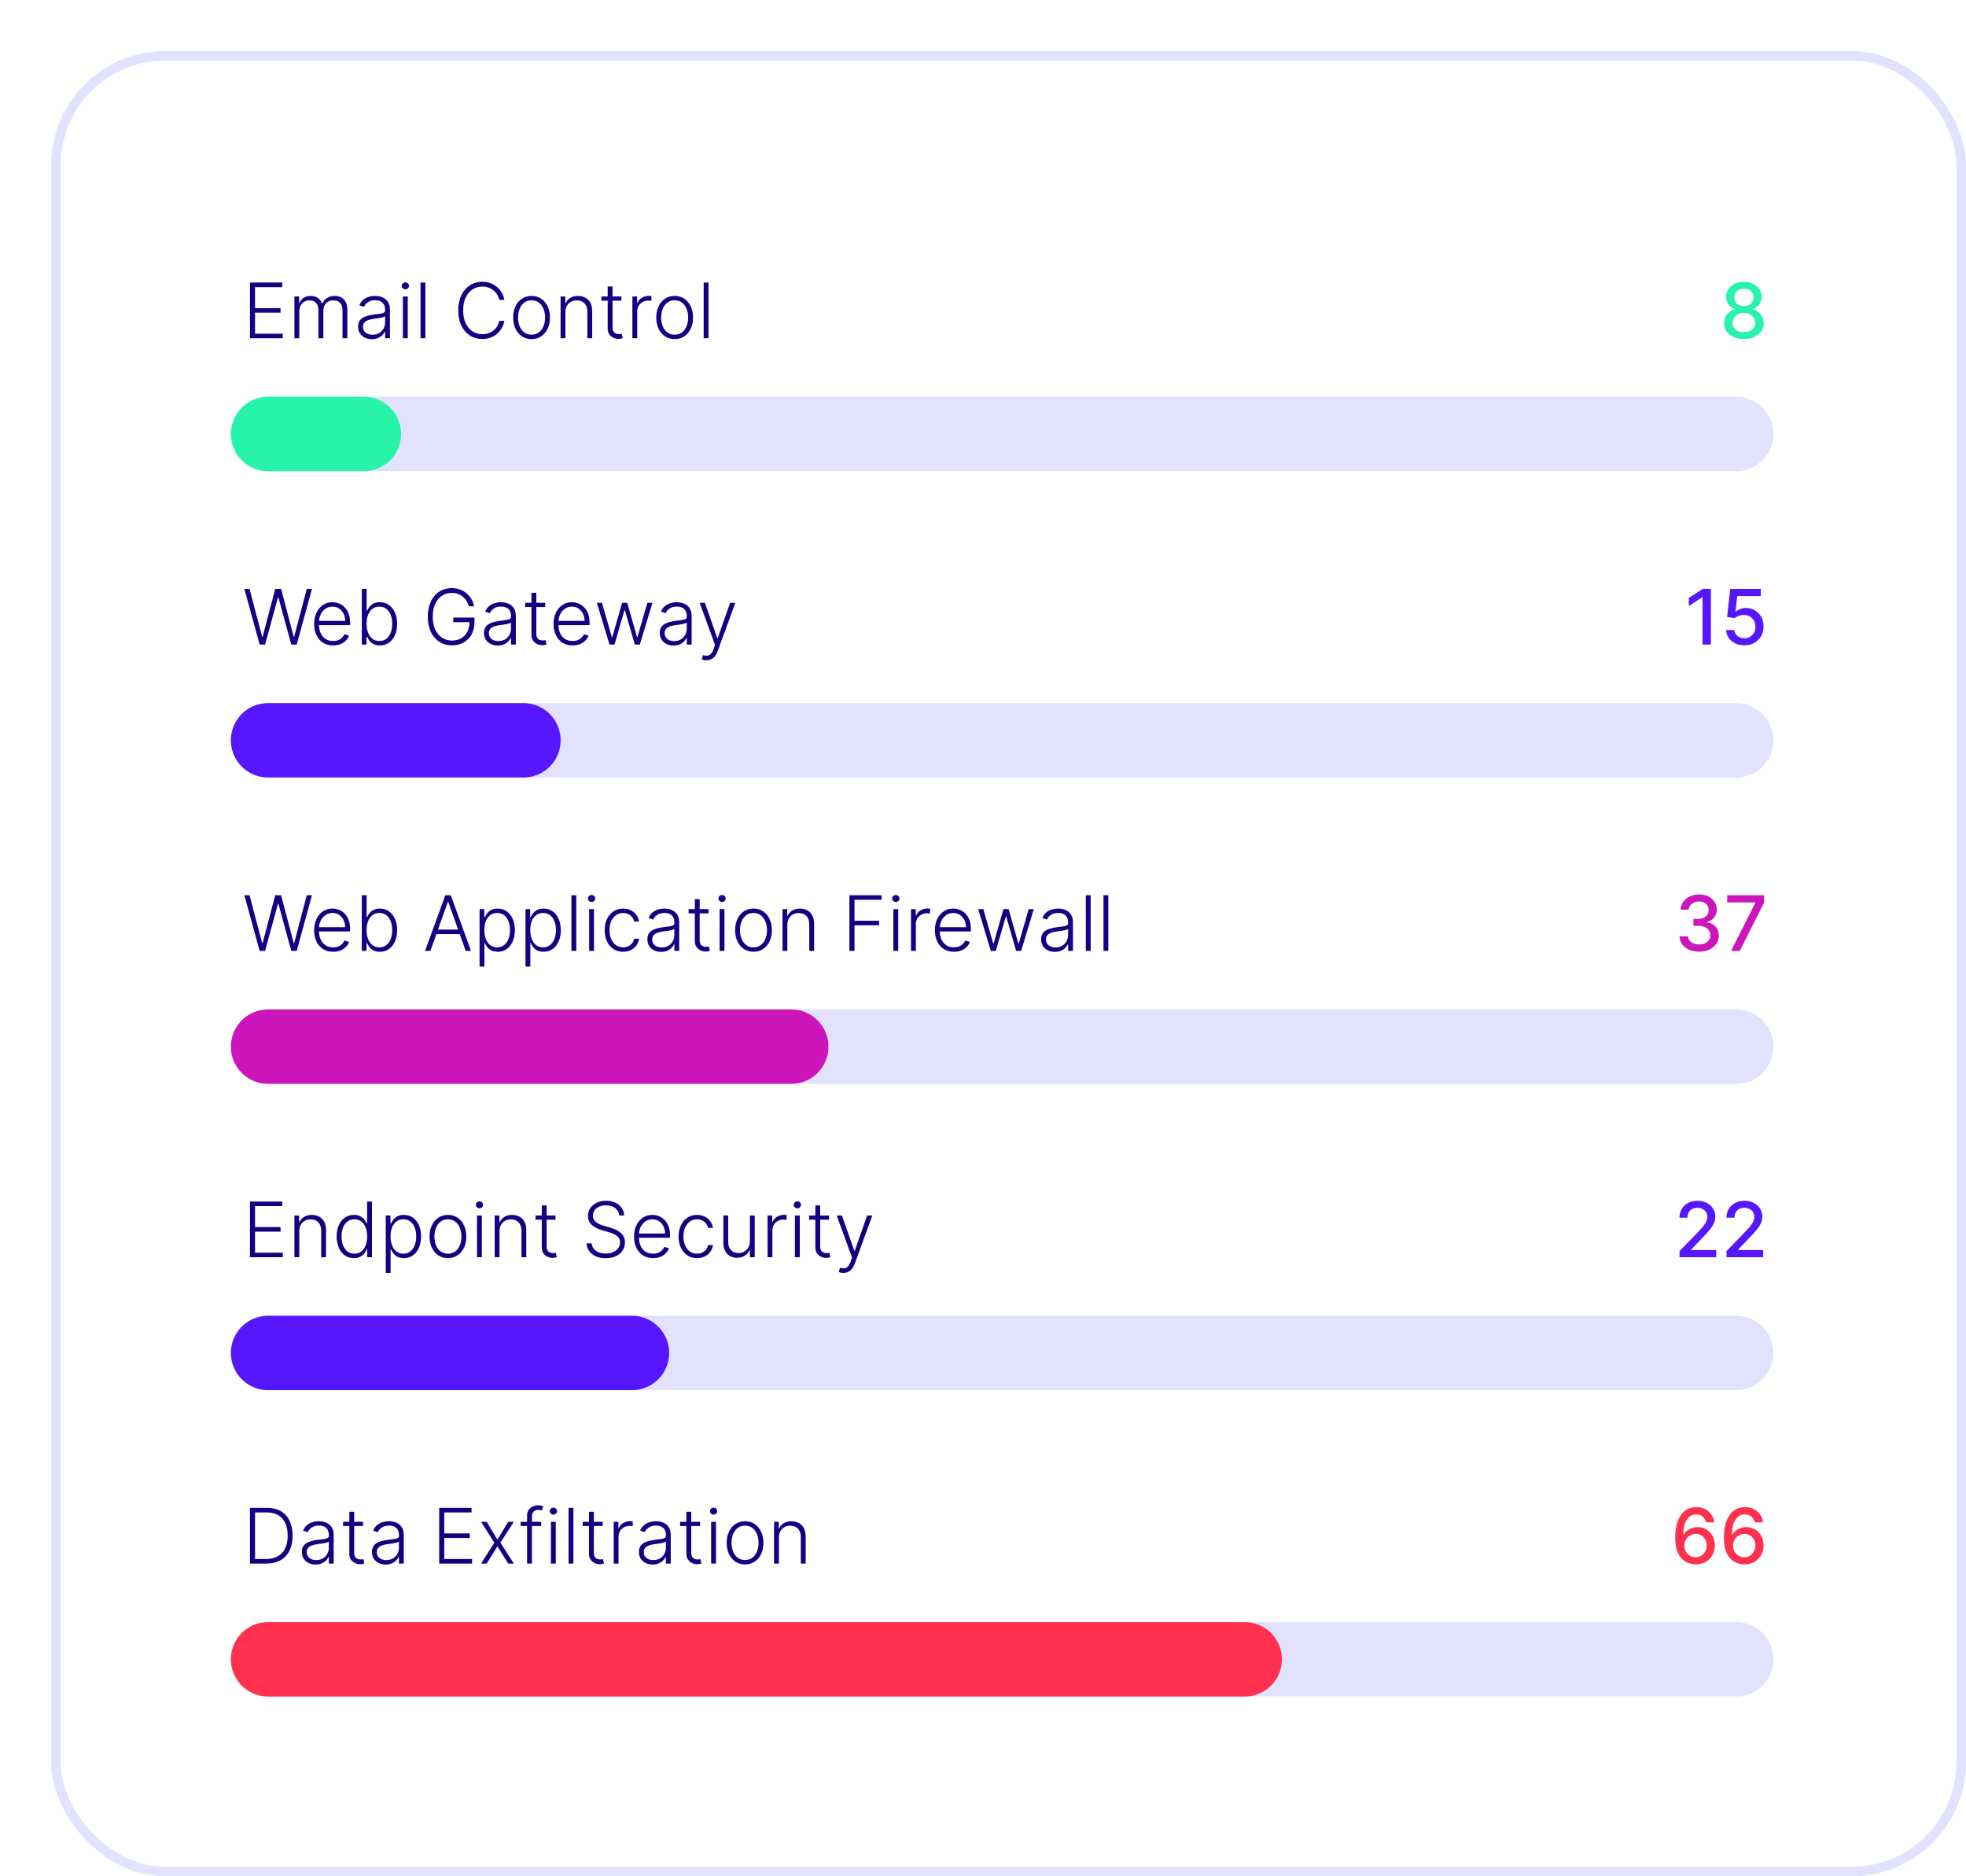 <svg width="308" height="294" viewBox="0 0 308 294" fill="none" xmlns="http://www.w3.org/2000/svg">
<g filter="url(#filter0_d_991_7725)">
<rect width="300" height="286" rx="17.882" fill="white"/>
<rect x="0.75" y="0.75" width="298.5" height="284.5" rx="17.132" stroke="#E2E2FF" stroke-width="1.5"/>
<path d="M265.207 45.119C264.596 45.119 264.056 45.014 263.587 44.804C263.121 44.594 262.756 44.304 262.492 43.935C262.228 43.565 262.097 43.145 262.1 42.673C262.097 42.304 262.173 41.965 262.326 41.655C262.482 41.342 262.694 41.082 262.961 40.875C263.228 40.665 263.526 40.531 263.856 40.474V40.423C263.421 40.318 263.073 40.085 262.812 39.724C262.55 39.364 262.421 38.949 262.424 38.48C262.421 38.034 262.539 37.636 262.778 37.287C263.019 36.935 263.35 36.658 263.771 36.456C264.191 36.254 264.67 36.153 265.207 36.153C265.738 36.153 266.212 36.256 266.63 36.46C267.05 36.662 267.381 36.939 267.623 37.291C267.864 37.641 267.986 38.037 267.989 38.48C267.986 38.949 267.853 39.364 267.589 39.724C267.325 40.085 266.981 40.318 266.557 40.423V40.474C266.884 40.531 267.178 40.665 267.44 40.875C267.704 41.082 267.914 41.342 268.07 41.655C268.229 41.965 268.31 42.304 268.313 42.673C268.31 43.145 268.177 43.565 267.913 43.935C267.648 44.304 267.282 44.594 266.813 44.804C266.347 45.014 265.812 45.119 265.207 45.119ZM265.207 44.041C265.567 44.041 265.88 43.981 266.144 43.862C266.408 43.74 266.613 43.571 266.758 43.355C266.903 43.136 266.977 42.881 266.979 42.588C266.977 42.284 266.897 42.016 266.741 41.783C266.587 41.55 266.378 41.367 266.114 41.233C265.85 41.099 265.548 41.033 265.207 41.033C264.863 41.033 264.557 41.099 264.29 41.233C264.023 41.367 263.813 41.55 263.66 41.783C263.506 42.016 263.431 42.284 263.434 42.588C263.431 42.881 263.501 43.136 263.643 43.355C263.788 43.571 263.994 43.74 264.261 43.862C264.528 43.981 264.843 44.041 265.207 44.041ZM265.207 39.98C265.496 39.98 265.753 39.922 265.978 39.805C266.202 39.689 266.378 39.527 266.506 39.32C266.637 39.112 266.704 38.869 266.707 38.591C266.704 38.318 266.638 38.08 266.511 37.875C266.386 37.67 266.211 37.513 265.986 37.402C265.762 37.288 265.502 37.231 265.207 37.231C264.905 37.231 264.641 37.288 264.414 37.402C264.19 37.513 264.015 37.67 263.89 37.875C263.765 38.08 263.704 38.318 263.707 38.591C263.704 38.869 263.766 39.112 263.894 39.32C264.022 39.527 264.198 39.689 264.423 39.805C264.65 39.922 264.911 39.98 265.207 39.98Z" fill="#27F4AA"/>
<path d="M31.159 45V36.273H36.222V36.989H31.956V40.274H35.953V40.99H31.956V44.284H36.307V45H31.159ZM38.126 45V38.455H38.864V39.46H38.932C39.062 39.122 39.28 38.856 39.584 38.663C39.891 38.467 40.258 38.369 40.688 38.369C41.139 38.369 41.51 38.476 41.8 38.689C42.092 38.899 42.311 39.189 42.456 39.558H42.511C42.659 39.195 42.899 38.906 43.231 38.693C43.567 38.477 43.973 38.369 44.45 38.369C45.058 38.369 45.538 38.561 45.891 38.945C46.243 39.325 46.419 39.882 46.419 40.615V45H45.66V40.615C45.66 40.098 45.528 39.71 45.264 39.452C45 39.193 44.652 39.064 44.22 39.064C43.72 39.064 43.335 39.217 43.065 39.524C42.795 39.831 42.66 40.22 42.66 40.692V45H41.885V40.547C41.885 40.104 41.761 39.746 41.514 39.473C41.267 39.2 40.919 39.064 40.47 39.064C40.169 39.064 39.898 39.138 39.656 39.285C39.418 39.433 39.229 39.639 39.09 39.903C38.953 40.165 38.885 40.466 38.885 40.807V45H38.126ZM50.255 45.149C49.86 45.149 49.5 45.072 49.173 44.919C48.846 44.763 48.586 44.538 48.393 44.246C48.2 43.95 48.103 43.592 48.103 43.172C48.103 42.848 48.164 42.575 48.287 42.354C48.409 42.132 48.582 41.95 48.806 41.808C49.031 41.666 49.297 41.554 49.603 41.472C49.91 41.389 50.248 41.325 50.617 41.28C50.984 41.234 51.294 41.195 51.547 41.16C51.802 41.126 51.997 41.072 52.13 40.999C52.264 40.925 52.331 40.805 52.331 40.641V40.487C52.331 40.041 52.197 39.69 51.93 39.435C51.666 39.176 51.285 39.047 50.788 39.047C50.316 39.047 49.931 39.151 49.633 39.358C49.338 39.565 49.13 39.81 49.011 40.091L48.291 39.831C48.439 39.473 48.643 39.188 48.904 38.974C49.166 38.758 49.459 38.604 49.782 38.51C50.106 38.413 50.434 38.365 50.767 38.365C51.017 38.365 51.277 38.398 51.547 38.463C51.819 38.528 52.072 38.642 52.305 38.804C52.538 38.963 52.727 39.186 52.872 39.473C53.017 39.757 53.089 40.118 53.089 40.555V45H52.331V43.965H52.284C52.193 44.158 52.058 44.345 51.879 44.527C51.7 44.709 51.475 44.858 51.206 44.974C50.936 45.091 50.619 45.149 50.255 45.149ZM50.358 44.455C50.761 44.455 51.11 44.365 51.406 44.186C51.701 44.007 51.929 43.77 52.088 43.474C52.25 43.176 52.331 42.848 52.331 42.49V41.544C52.274 41.598 52.179 41.646 52.045 41.689C51.914 41.731 51.762 41.77 51.589 41.804C51.419 41.835 51.248 41.862 51.078 41.885C50.907 41.908 50.754 41.928 50.617 41.945C50.248 41.99 49.933 42.061 49.672 42.158C49.41 42.254 49.21 42.388 49.071 42.558C48.931 42.726 48.862 42.942 48.862 43.206C48.862 43.604 49.004 43.912 49.288 44.131C49.572 44.347 49.929 44.455 50.358 44.455ZM55.115 45V38.455H55.878V45H55.115ZM55.503 37.33C55.347 37.33 55.213 37.277 55.103 37.172C54.992 37.064 54.936 36.935 54.936 36.784C54.936 36.633 54.992 36.506 55.103 36.401C55.213 36.293 55.347 36.239 55.503 36.239C55.659 36.239 55.793 36.293 55.904 36.401C56.015 36.506 56.07 36.633 56.07 36.784C56.07 36.935 56.015 37.064 55.904 37.172C55.793 37.277 55.659 37.33 55.503 37.33ZM58.643 36.273V45H57.884V36.273H58.643ZM71.018 39H70.217C70.157 38.702 70.049 38.426 69.893 38.173C69.739 37.918 69.546 37.695 69.313 37.504C69.08 37.314 68.816 37.166 68.521 37.061C68.225 36.956 67.906 36.903 67.562 36.903C67.011 36.903 66.508 37.047 66.053 37.334C65.602 37.621 65.239 38.043 64.967 38.599C64.697 39.153 64.562 39.832 64.562 40.636C64.562 41.446 64.697 42.128 64.967 42.682C65.239 43.236 65.602 43.656 66.053 43.943C66.508 44.227 67.011 44.369 67.562 44.369C67.906 44.369 68.225 44.317 68.521 44.212C68.816 44.106 69.08 43.96 69.313 43.773C69.546 43.582 69.739 43.359 69.893 43.104C70.049 42.848 70.157 42.571 70.217 42.273H71.018C70.947 42.673 70.813 43.047 70.617 43.394C70.424 43.737 70.177 44.038 69.876 44.297C69.577 44.555 69.234 44.757 68.844 44.902C68.455 45.047 68.028 45.119 67.562 45.119C66.829 45.119 66.178 44.936 65.61 44.57C65.042 44.2 64.596 43.68 64.272 43.01C63.951 42.34 63.791 41.548 63.791 40.636C63.791 39.724 63.951 38.933 64.272 38.263C64.596 37.592 65.042 37.074 65.61 36.707C66.178 36.338 66.829 36.153 67.562 36.153C68.028 36.153 68.455 36.226 68.844 36.371C69.234 36.513 69.577 36.715 69.876 36.976C70.177 37.234 70.424 37.535 70.617 37.879C70.813 38.223 70.947 38.597 71.018 39ZM75.276 45.136C74.711 45.136 74.211 44.993 73.776 44.706C73.344 44.419 73.006 44.023 72.762 43.517C72.517 43.008 72.395 42.422 72.395 41.757C72.395 41.087 72.517 40.497 72.762 39.989C73.006 39.477 73.344 39.08 73.776 38.795C74.211 38.508 74.711 38.365 75.276 38.365C75.841 38.365 76.34 38.508 76.772 38.795C77.204 39.082 77.541 39.48 77.786 39.989C78.033 40.497 78.157 41.087 78.157 41.757C78.157 42.422 78.034 43.008 77.79 43.517C77.546 44.023 77.206 44.419 76.772 44.706C76.34 44.993 75.841 45.136 75.276 45.136ZM75.276 44.442C75.731 44.442 76.115 44.32 76.431 44.075C76.746 43.831 76.985 43.506 77.147 43.099C77.311 42.693 77.394 42.246 77.394 41.757C77.394 41.269 77.311 40.82 77.147 40.41C76.985 40.001 76.746 39.673 76.431 39.426C76.115 39.179 75.731 39.055 75.276 39.055C74.824 39.055 74.439 39.179 74.121 39.426C73.806 39.673 73.566 40.001 73.401 40.41C73.239 40.82 73.158 41.269 73.158 41.757C73.158 42.246 73.239 42.693 73.401 43.099C73.566 43.506 73.806 43.831 74.121 44.075C74.436 44.32 74.821 44.442 75.276 44.442ZM80.58 40.909V45H79.822V38.455H80.559V39.481H80.627C80.781 39.146 81.019 38.878 81.343 38.676C81.67 38.472 82.073 38.369 82.553 38.369C82.994 38.369 83.38 38.462 83.712 38.646C84.048 38.828 84.308 39.097 84.492 39.452C84.68 39.807 84.773 40.243 84.773 40.76V45H84.015V40.807C84.015 40.27 83.864 39.845 83.563 39.533C83.265 39.22 82.864 39.064 82.362 39.064C82.018 39.064 81.712 39.138 81.445 39.285C81.178 39.433 80.967 39.646 80.81 39.925C80.657 40.2 80.58 40.528 80.58 40.909ZM89.349 38.455V39.115H86.225V38.455H89.349ZM87.201 36.886H87.964V43.291C87.964 43.564 88.011 43.778 88.105 43.935C88.198 44.088 88.321 44.197 88.471 44.263C88.622 44.325 88.782 44.356 88.953 44.356C89.052 44.356 89.137 44.351 89.209 44.34C89.279 44.325 89.342 44.311 89.396 44.297L89.558 44.983C89.484 45.011 89.393 45.037 89.285 45.06C89.177 45.085 89.044 45.098 88.885 45.098C88.606 45.098 88.338 45.037 88.079 44.915C87.823 44.793 87.613 44.611 87.448 44.369C87.284 44.128 87.201 43.828 87.201 43.47V36.886ZM91.072 45V38.455H91.809V39.46H91.864C91.995 39.131 92.222 38.865 92.546 38.663C92.873 38.459 93.242 38.356 93.654 38.356C93.717 38.356 93.786 38.358 93.863 38.361C93.94 38.364 94.004 38.367 94.055 38.369V39.141C94.021 39.135 93.961 39.126 93.876 39.115C93.79 39.104 93.698 39.098 93.599 39.098C93.258 39.098 92.954 39.17 92.687 39.315C92.423 39.457 92.214 39.655 92.06 39.908C91.907 40.16 91.83 40.449 91.83 40.773V45H91.072ZM97.694 45.136C97.129 45.136 96.629 44.993 96.194 44.706C95.762 44.419 95.424 44.023 95.18 43.517C94.935 43.008 94.813 42.422 94.813 41.757C94.813 41.087 94.935 40.497 95.18 39.989C95.424 39.477 95.762 39.08 96.194 38.795C96.629 38.508 97.129 38.365 97.694 38.365C98.259 38.365 98.758 38.508 99.19 38.795C99.621 39.082 99.96 39.48 100.204 39.989C100.451 40.497 100.575 41.087 100.575 41.757C100.575 42.422 100.452 43.008 100.208 43.517C99.964 44.023 99.624 44.419 99.19 44.706C98.758 44.993 98.259 45.136 97.694 45.136ZM97.694 44.442C98.148 44.442 98.533 44.32 98.849 44.075C99.164 43.831 99.403 43.506 99.565 43.099C99.729 42.693 99.812 42.246 99.812 41.757C99.812 41.269 99.729 40.82 99.565 40.41C99.403 40.001 99.164 39.673 98.849 39.426C98.533 39.179 98.148 39.055 97.694 39.055C97.242 39.055 96.857 39.179 96.539 39.426C96.224 39.673 95.984 40.001 95.819 40.41C95.657 40.82 95.576 41.269 95.576 41.757C95.576 42.246 95.657 42.693 95.819 43.099C95.984 43.506 96.224 43.831 96.539 44.075C96.854 44.32 97.239 44.442 97.694 44.442ZM102.998 36.273V45H102.24V36.273H102.998Z" fill="#160082"/>
<path d="M34 60H264" stroke="#E2E2FF" stroke-width="11.66" stroke-linecap="round"/>
<path d="M34 60H49" stroke="#27F4AA" stroke-width="11.66" stroke-linecap="round"/>
<path d="M260.038 84.273V93H258.717V85.594H258.665L256.577 86.957V85.696L258.755 84.273H260.038ZM265.279 93.119C264.745 93.119 264.265 93.017 263.839 92.812C263.415 92.605 263.077 92.321 262.825 91.96C262.572 91.599 262.437 91.188 262.42 90.724H263.698C263.729 91.099 263.896 91.408 264.197 91.649C264.498 91.891 264.859 92.011 265.279 92.011C265.614 92.011 265.911 91.935 266.17 91.781C266.431 91.625 266.636 91.41 266.783 91.138C266.934 90.865 267.009 90.554 267.009 90.204C267.009 89.849 266.932 89.533 266.779 89.254C266.626 88.976 266.414 88.757 266.144 88.598C265.877 88.439 265.57 88.358 265.224 88.355C264.959 88.355 264.694 88.401 264.427 88.492C264.16 88.582 263.944 88.702 263.779 88.849L262.573 88.671L263.063 84.273H267.861V85.402H264.158L263.881 87.844H263.932C264.103 87.679 264.329 87.541 264.61 87.43C264.894 87.32 265.198 87.264 265.522 87.264C266.053 87.264 266.526 87.391 266.941 87.644C267.359 87.896 267.687 88.242 267.925 88.679C268.167 89.114 268.286 89.614 268.283 90.179C268.286 90.744 268.158 91.249 267.9 91.692C267.644 92.135 267.289 92.484 266.834 92.74C266.383 92.993 265.864 93.119 265.279 93.119Z" fill="#5617FE"/>
<path d="M32.676 93L30.285 84.273H31.095L33.072 91.777H33.141L35.118 84.273H36.038L38.016 91.777H38.084L40.061 84.273H40.875L38.484 93H37.632L35.608 85.598H35.553L33.528 93H32.676ZM44.195 93.136C43.584 93.136 43.055 92.994 42.609 92.71C42.163 92.423 41.818 92.027 41.574 91.521C41.332 91.013 41.212 90.428 41.212 89.766C41.212 89.106 41.332 88.521 41.574 88.01C41.818 87.496 42.155 87.094 42.584 86.804C43.016 86.511 43.514 86.365 44.08 86.365C44.435 86.365 44.777 86.43 45.106 86.561C45.436 86.689 45.731 86.886 45.993 87.153C46.257 87.418 46.466 87.751 46.619 88.155C46.773 88.555 46.849 89.03 46.849 89.578V89.953H41.736V89.284H46.074C46.074 88.864 45.989 88.486 45.818 88.151C45.651 87.812 45.416 87.546 45.115 87.349C44.817 87.153 44.472 87.055 44.08 87.055C43.665 87.055 43.3 87.166 42.984 87.388C42.669 87.609 42.422 87.902 42.243 88.266C42.067 88.629 41.977 89.027 41.974 89.459V89.859C41.974 90.379 42.064 90.834 42.243 91.223C42.425 91.609 42.682 91.909 43.014 92.122C43.347 92.335 43.74 92.442 44.195 92.442C44.504 92.442 44.776 92.394 45.008 92.297C45.244 92.2 45.442 92.071 45.601 91.909C45.763 91.744 45.885 91.564 45.967 91.368L46.688 91.602C46.588 91.878 46.425 92.132 46.197 92.365C45.973 92.598 45.692 92.785 45.354 92.928C45.019 93.067 44.632 93.136 44.195 93.136ZM48.679 93V84.273H49.441V87.703H49.51C49.595 87.507 49.717 87.305 49.876 87.098C50.038 86.891 50.25 86.717 50.511 86.578C50.775 86.436 51.108 86.365 51.508 86.365C52.045 86.365 52.517 86.507 52.923 86.791C53.329 87.072 53.646 87.467 53.873 87.976C54.1 88.481 54.214 89.071 54.214 89.744C54.214 90.421 54.1 91.013 53.873 91.521C53.649 92.03 53.334 92.426 52.927 92.71C52.524 92.994 52.055 93.136 51.521 93.136C51.123 93.136 50.791 93.065 50.524 92.923C50.26 92.781 50.047 92.606 49.885 92.399C49.723 92.189 49.598 91.984 49.51 91.785H49.416V93H48.679ZM49.429 89.731C49.429 90.26 49.507 90.729 49.663 91.138C49.822 91.544 50.049 91.864 50.345 92.097C50.643 92.327 51.004 92.442 51.427 92.442C51.862 92.442 52.23 92.322 52.531 92.084C52.832 91.842 53.061 91.517 53.217 91.108C53.373 90.699 53.451 90.24 53.451 89.731C53.451 89.229 53.373 88.776 53.217 88.372C53.064 87.969 52.836 87.649 52.535 87.413C52.234 87.175 51.865 87.055 51.427 87.055C51.001 87.055 50.639 87.171 50.341 87.401C50.045 87.628 49.819 87.943 49.663 88.347C49.507 88.747 49.429 89.209 49.429 89.731ZM65.451 87C65.372 86.71 65.255 86.439 65.102 86.186C64.948 85.93 64.758 85.707 64.531 85.517C64.306 85.324 64.046 85.173 63.751 85.065C63.459 84.957 63.132 84.903 62.771 84.903C62.203 84.903 61.694 85.051 61.245 85.347C60.797 85.642 60.441 86.068 60.18 86.625C59.922 87.182 59.792 87.852 59.792 88.636C59.792 89.418 59.923 90.087 60.184 90.644C60.446 91.2 60.804 91.628 61.258 91.926C61.716 92.222 62.238 92.369 62.826 92.369C63.363 92.369 63.838 92.25 64.25 92.011C64.662 91.773 64.983 91.432 65.213 90.989C65.446 90.546 65.559 90.019 65.554 89.408L65.809 89.489H63.014V88.773H66.329V89.489C66.329 90.233 66.179 90.876 65.877 91.419C65.576 91.962 65.163 92.381 64.637 92.676C64.112 92.972 63.508 93.119 62.826 93.119C62.065 93.119 61.399 92.936 60.828 92.57C60.257 92.2 59.812 91.68 59.494 91.01C59.179 90.337 59.021 89.546 59.021 88.636C59.021 87.952 59.112 87.334 59.294 86.783C59.475 86.231 59.733 85.76 60.065 85.368C60.4 84.976 60.797 84.676 61.254 84.469C61.711 84.258 62.217 84.153 62.771 84.153C63.248 84.153 63.684 84.229 64.079 84.379C64.477 84.53 64.826 84.737 65.127 85.001C65.431 85.263 65.68 85.565 65.873 85.909C66.069 86.25 66.201 86.614 66.269 87H65.451ZM69.978 93.149C69.583 93.149 69.222 93.072 68.896 92.919C68.569 92.763 68.309 92.538 68.116 92.246C67.923 91.95 67.826 91.592 67.826 91.172C67.826 90.848 67.887 90.575 68.009 90.354C68.131 90.132 68.305 89.95 68.529 89.808C68.754 89.666 69.019 89.554 69.326 89.472C69.633 89.389 69.971 89.325 70.34 89.28C70.707 89.234 71.016 89.195 71.269 89.16C71.525 89.126 71.719 89.072 71.853 88.999C71.987 88.925 72.053 88.805 72.053 88.641V88.487C72.053 88.041 71.92 87.69 71.653 87.435C71.388 87.176 71.008 87.047 70.511 87.047C70.039 87.047 69.654 87.151 69.356 87.358C69.06 87.565 68.853 87.81 68.734 88.091L68.013 87.831C68.161 87.473 68.366 87.188 68.627 86.974C68.888 86.758 69.181 86.604 69.505 86.51C69.829 86.413 70.157 86.365 70.489 86.365C70.739 86.365 70.999 86.398 71.269 86.463C71.542 86.528 71.795 86.642 72.028 86.804C72.261 86.963 72.45 87.186 72.594 87.473C72.739 87.757 72.812 88.118 72.812 88.555V93H72.053V91.965H72.006C71.915 92.158 71.781 92.345 71.602 92.527C71.423 92.709 71.198 92.858 70.928 92.974C70.658 93.091 70.342 93.149 69.978 93.149ZM70.08 92.454C70.484 92.454 70.833 92.365 71.129 92.186C71.424 92.007 71.651 91.77 71.81 91.474C71.972 91.176 72.053 90.848 72.053 90.49V89.544C71.996 89.598 71.901 89.646 71.768 89.689C71.637 89.731 71.485 89.77 71.312 89.804C71.141 89.835 70.971 89.862 70.8 89.885C70.63 89.908 70.477 89.928 70.34 89.945C69.971 89.99 69.656 90.061 69.394 90.158C69.133 90.254 68.933 90.388 68.793 90.558C68.654 90.726 68.585 90.942 68.585 91.206C68.585 91.604 68.727 91.912 69.011 92.131C69.295 92.347 69.651 92.454 70.08 92.454ZM77.408 86.454V87.115H74.284V86.454H77.408ZM75.26 84.886H76.023V91.291C76.023 91.564 76.07 91.778 76.163 91.935C76.257 92.088 76.379 92.197 76.53 92.263C76.68 92.325 76.841 92.356 77.011 92.356C77.111 92.356 77.196 92.351 77.267 92.34C77.338 92.325 77.401 92.311 77.454 92.297L77.617 92.983C77.543 93.011 77.452 93.037 77.344 93.06C77.236 93.085 77.102 93.098 76.943 93.098C76.665 93.098 76.396 93.037 76.138 92.915C75.882 92.793 75.672 92.611 75.507 92.369C75.342 92.128 75.26 91.828 75.26 91.47V84.886ZM81.706 93.136C81.096 93.136 80.567 92.994 80.121 92.71C79.675 92.423 79.33 92.027 79.086 91.521C78.844 91.013 78.723 90.428 78.723 89.766C78.723 89.106 78.844 88.521 79.086 88.01C79.33 87.496 79.666 87.094 80.096 86.804C80.527 86.511 81.026 86.365 81.591 86.365C81.946 86.365 82.289 86.43 82.618 86.561C82.948 86.689 83.243 86.886 83.505 87.153C83.769 87.418 83.978 87.751 84.131 88.155C84.284 88.555 84.361 89.03 84.361 89.578V89.953H79.248V89.284H83.586C83.586 88.864 83.5 88.486 83.33 88.151C83.162 87.812 82.928 87.546 82.627 87.349C82.329 87.153 81.983 87.055 81.591 87.055C81.177 87.055 80.811 87.166 80.496 87.388C80.181 87.609 79.934 87.902 79.755 88.266C79.579 88.629 79.489 89.027 79.486 89.459V89.859C79.486 90.379 79.576 90.834 79.755 91.223C79.936 91.609 80.194 91.909 80.526 92.122C80.858 92.335 81.252 92.442 81.706 92.442C82.016 92.442 82.287 92.394 82.52 92.297C82.756 92.2 82.954 92.071 83.113 91.909C83.275 91.744 83.397 91.564 83.479 91.368L84.199 91.602C84.1 91.878 83.936 92.132 83.709 92.365C83.485 92.598 83.204 92.785 82.865 92.928C82.53 93.067 82.144 93.136 81.706 93.136ZM87.486 93L85.508 86.454H86.31L87.861 91.854H87.916L89.463 86.454H90.269L91.803 91.841H91.862L93.413 86.454H94.215L92.237 93H91.453L89.902 87.635H89.821L88.27 93H87.486ZM97.517 93.149C97.122 93.149 96.761 93.072 96.435 92.919C96.108 92.763 95.848 92.538 95.655 92.246C95.462 91.95 95.365 91.592 95.365 91.172C95.365 90.848 95.426 90.575 95.548 90.354C95.671 90.132 95.844 89.95 96.068 89.808C96.293 89.666 96.558 89.554 96.865 89.472C97.172 89.389 97.51 89.325 97.879 89.28C98.246 89.234 98.555 89.195 98.808 89.16C99.064 89.126 99.258 89.072 99.392 88.999C99.526 88.925 99.592 88.805 99.592 88.641V88.487C99.592 88.041 99.459 87.69 99.192 87.435C98.928 87.176 98.547 87.047 98.05 87.047C97.578 87.047 97.193 87.151 96.895 87.358C96.599 87.565 96.392 87.81 96.273 88.091L95.553 87.831C95.7 87.473 95.905 87.188 96.166 86.974C96.428 86.758 96.72 86.604 97.044 86.51C97.368 86.413 97.696 86.365 98.028 86.365C98.278 86.365 98.538 86.398 98.808 86.463C99.081 86.528 99.334 86.642 99.567 86.804C99.8 86.963 99.989 87.186 100.134 87.473C100.278 87.757 100.351 88.118 100.351 88.555V93H99.592V91.965H99.546C99.454 92.158 99.32 92.345 99.141 92.527C98.962 92.709 98.737 92.858 98.467 92.974C98.197 93.091 97.881 93.149 97.517 93.149ZM97.619 92.454C98.023 92.454 98.372 92.365 98.668 92.186C98.963 92.007 99.19 91.77 99.349 91.474C99.511 91.176 99.592 90.848 99.592 90.49V89.544C99.535 89.598 99.44 89.646 99.307 89.689C99.176 89.731 99.024 89.77 98.851 89.804C98.68 89.835 98.51 89.862 98.34 89.885C98.169 89.908 98.016 89.928 97.879 89.945C97.51 89.99 97.195 90.061 96.933 90.158C96.672 90.254 96.472 90.388 96.332 90.558C96.193 90.726 96.124 90.942 96.124 91.206C96.124 91.604 96.266 91.912 96.55 92.131C96.834 92.347 97.19 92.454 97.619 92.454ZM102.663 95.454C102.512 95.454 102.371 95.44 102.241 95.412C102.11 95.383 102.006 95.352 101.93 95.318L102.134 94.649C102.393 94.729 102.623 94.757 102.825 94.734C103.026 94.715 103.205 94.624 103.362 94.462C103.518 94.303 103.657 94.058 103.779 93.729L104.018 93.064L101.61 86.454H102.433L104.376 91.999H104.435L106.379 86.454H107.201L104.431 94.035C104.315 94.351 104.171 94.614 104.001 94.824C103.83 95.037 103.633 95.195 103.408 95.297C103.187 95.402 102.938 95.454 102.663 95.454Z" fill="#160082"/>
<path d="M34 108H264" stroke="#E2E2FF" stroke-width="11.66" stroke-linecap="round"/>
<path d="M34 108H74" stroke="#5617FE" stroke-width="11.66" stroke-linecap="round"/>
<path d="M258.195 141.119C257.609 141.119 257.087 141.018 256.626 140.817C256.169 140.615 255.807 140.335 255.54 139.977C255.276 139.616 255.133 139.199 255.114 138.724H256.452C256.469 138.983 256.555 139.207 256.712 139.398C256.871 139.585 257.078 139.73 257.334 139.832C257.589 139.935 257.874 139.986 258.186 139.986C258.53 139.986 258.834 139.926 259.098 139.807C259.365 139.687 259.574 139.521 259.724 139.308C259.875 139.092 259.95 138.844 259.95 138.562C259.95 138.27 259.875 138.013 259.724 137.791C259.577 137.567 259.359 137.391 259.072 137.263C258.788 137.135 258.445 137.071 258.041 137.071H257.304V135.997H258.041C258.365 135.997 258.649 135.939 258.893 135.822C259.141 135.706 259.334 135.544 259.473 135.337C259.612 135.126 259.682 134.881 259.682 134.599C259.682 134.33 259.621 134.095 259.499 133.896C259.379 133.695 259.209 133.537 258.987 133.423C258.768 133.31 258.51 133.253 258.212 133.253C257.927 133.253 257.662 133.305 257.415 133.411C257.17 133.513 256.972 133.661 256.818 133.854C256.665 134.044 256.582 134.273 256.571 134.54H255.297C255.311 134.068 255.45 133.653 255.714 133.295C255.981 132.937 256.334 132.658 256.771 132.456C257.209 132.254 257.695 132.153 258.229 132.153C258.788 132.153 259.271 132.263 259.677 132.482C260.087 132.697 260.402 132.986 260.624 133.347C260.848 133.707 260.959 134.102 260.956 134.531C260.959 135.02 260.822 135.435 260.547 135.776C260.274 136.116 259.91 136.345 259.456 136.462V136.53C260.035 136.618 260.484 136.848 260.802 137.22C261.124 137.592 261.283 138.054 261.28 138.605C261.283 139.085 261.149 139.516 260.879 139.896C260.612 140.277 260.247 140.577 259.784 140.795C259.321 141.011 258.791 141.119 258.195 141.119ZM263.185 141L266.994 133.466V133.402H262.588V132.273H268.358V133.44L264.561 141H263.185Z" fill="#CC15BA"/>
<path d="M32.676 141L30.285 132.273H31.095L33.072 139.777H33.141L35.118 132.273H36.038L38.016 139.777H38.084L40.061 132.273H40.875L38.484 141H37.632L35.608 133.598H35.553L33.528 141H32.676ZM44.195 141.136C43.584 141.136 43.055 140.994 42.609 140.71C42.163 140.423 41.818 140.027 41.574 139.521C41.332 139.013 41.212 138.428 41.212 137.766C41.212 137.107 41.332 136.521 41.574 136.01C41.818 135.496 42.155 135.094 42.584 134.804C43.016 134.511 43.514 134.365 44.08 134.365C44.435 134.365 44.777 134.43 45.106 134.561C45.436 134.689 45.731 134.886 45.993 135.153C46.257 135.418 46.466 135.751 46.619 136.155C46.773 136.555 46.849 137.03 46.849 137.578V137.953H41.736V137.284H46.074C46.074 136.864 45.989 136.486 45.818 136.151C45.651 135.812 45.416 135.545 45.115 135.349C44.817 135.153 44.472 135.055 44.08 135.055C43.665 135.055 43.3 135.166 42.984 135.388C42.669 135.609 42.422 135.902 42.243 136.266C42.067 136.629 41.977 137.027 41.974 137.459V137.859C41.974 138.379 42.064 138.834 42.243 139.223C42.425 139.609 42.682 139.909 43.014 140.122C43.347 140.335 43.74 140.442 44.195 140.442C44.504 140.442 44.776 140.393 45.008 140.297C45.244 140.2 45.442 140.071 45.601 139.909C45.763 139.744 45.885 139.564 45.967 139.368L46.688 139.602C46.588 139.878 46.425 140.132 46.197 140.365C45.973 140.598 45.692 140.786 45.354 140.928C45.019 141.067 44.632 141.136 44.195 141.136ZM48.679 141V132.273H49.441V135.703H49.51C49.595 135.507 49.717 135.305 49.876 135.098C50.038 134.891 50.25 134.717 50.511 134.578C50.775 134.436 51.108 134.365 51.508 134.365C52.045 134.365 52.517 134.507 52.923 134.791C53.329 135.072 53.646 135.467 53.873 135.976C54.1 136.482 54.214 137.071 54.214 137.744C54.214 138.42 54.1 139.013 53.873 139.521C53.649 140.03 53.334 140.426 52.927 140.71C52.524 140.994 52.055 141.136 51.521 141.136C51.123 141.136 50.791 141.065 50.524 140.923C50.26 140.781 50.047 140.607 49.885 140.399C49.723 140.189 49.598 139.984 49.51 139.786H49.416V141H48.679ZM49.429 137.732C49.429 138.26 49.507 138.729 49.663 139.138C49.822 139.544 50.049 139.864 50.345 140.097C50.643 140.327 51.004 140.442 51.427 140.442C51.862 140.442 52.23 140.322 52.531 140.084C52.832 139.842 53.061 139.517 53.217 139.108C53.373 138.699 53.451 138.24 53.451 137.732C53.451 137.229 53.373 136.776 53.217 136.372C53.064 135.969 52.836 135.649 52.535 135.413C52.234 135.175 51.865 135.055 51.427 135.055C51.001 135.055 50.639 135.17 50.341 135.401C50.045 135.628 49.819 135.943 49.663 136.347C49.507 136.747 49.429 137.209 49.429 137.732ZM59.426 141H58.591L61.765 132.273H62.617L65.792 141H64.957L62.221 133.308H62.162L59.426 141ZM60.027 137.655H64.356V138.371H60.027V137.655ZM67.13 143.455V134.455H67.868V135.703H67.957C68.048 135.507 68.173 135.307 68.332 135.102C68.491 134.895 68.701 134.72 68.963 134.578C69.227 134.436 69.559 134.365 69.96 134.365C70.5 134.365 70.971 134.507 71.375 134.791C71.781 135.072 72.096 135.467 72.321 135.976C72.548 136.482 72.662 137.071 72.662 137.744C72.662 138.42 72.548 139.013 72.321 139.521C72.096 140.03 71.781 140.426 71.375 140.71C70.971 140.994 70.502 141.136 69.968 141.136C69.573 141.136 69.243 141.065 68.975 140.923C68.711 140.781 68.497 140.607 68.332 140.399C68.17 140.189 68.045 139.984 67.957 139.786H67.889V143.455H67.13ZM67.88 137.732C67.88 138.26 67.959 138.729 68.115 139.138C68.274 139.544 68.501 139.864 68.796 140.097C69.095 140.327 69.456 140.442 69.879 140.442C70.314 140.442 70.68 140.322 70.978 140.084C71.279 139.842 71.508 139.517 71.664 139.108C71.823 138.699 71.903 138.24 71.903 137.732C71.903 137.229 71.825 136.776 71.669 136.372C71.515 135.969 71.288 135.649 70.987 135.413C70.686 135.175 70.316 135.055 69.879 135.055C69.453 135.055 69.091 135.17 68.792 135.401C68.494 135.628 68.267 135.943 68.11 136.347C67.957 136.747 67.88 137.209 67.88 137.732ZM74.326 143.455V134.455H75.063V135.703H75.152C75.243 135.507 75.368 135.307 75.527 135.102C75.686 134.895 75.897 134.72 76.158 134.578C76.422 134.436 76.755 134.365 77.155 134.365C77.695 134.365 78.166 134.507 78.57 134.791C78.976 135.072 79.291 135.467 79.516 135.976C79.743 136.482 79.857 137.071 79.857 137.744C79.857 138.42 79.743 139.013 79.516 139.521C79.291 140.03 78.976 140.426 78.57 140.71C78.166 140.994 77.698 141.136 77.164 141.136C76.769 141.136 76.438 141.065 76.171 140.923C75.907 140.781 75.692 140.607 75.527 140.399C75.365 140.189 75.24 139.984 75.152 139.786H75.084V143.455H74.326ZM75.076 137.732C75.076 138.26 75.154 138.729 75.31 139.138C75.469 139.544 75.696 139.864 75.992 140.097C76.29 140.327 76.651 140.442 77.074 140.442C77.509 140.442 77.875 140.322 78.174 140.084C78.475 139.842 78.704 139.517 78.86 139.108C79.019 138.699 79.098 138.24 79.098 137.732C79.098 137.229 79.02 136.776 78.864 136.372C78.711 135.969 78.483 135.649 78.182 135.413C77.881 135.175 77.512 135.055 77.074 135.055C76.648 135.055 76.286 135.17 75.988 135.401C75.689 135.628 75.462 135.943 75.306 136.347C75.152 136.747 75.076 137.209 75.076 137.732ZM82.279 132.273V141H81.521V132.273H82.279ZM84.295 141V134.455H85.058V141H84.295ZM84.683 133.33C84.527 133.33 84.393 133.277 84.282 133.172C84.171 133.064 84.116 132.935 84.116 132.784C84.116 132.634 84.171 132.506 84.282 132.401C84.393 132.293 84.527 132.239 84.683 132.239C84.839 132.239 84.973 132.293 85.084 132.401C85.194 132.506 85.25 132.634 85.25 132.784C85.25 132.935 85.194 133.064 85.084 133.172C84.973 133.277 84.839 133.33 84.683 133.33ZM89.621 141.136C89.035 141.136 88.526 140.99 88.091 140.697C87.659 140.405 87.324 140.004 87.085 139.496C86.847 138.987 86.727 138.408 86.727 137.757C86.727 137.101 86.848 136.517 87.09 136.006C87.334 135.494 87.672 135.094 88.104 134.804C88.535 134.511 89.037 134.365 89.608 134.365C90.046 134.365 90.442 134.45 90.797 134.621C91.152 134.788 91.445 135.026 91.675 135.332C91.908 135.636 92.054 135.991 92.114 136.398H91.347C91.267 136.028 91.075 135.713 90.771 135.452C90.47 135.187 90.087 135.055 89.621 135.055C89.203 135.055 88.834 135.169 88.513 135.396C88.192 135.621 87.94 135.935 87.758 136.338C87.579 136.739 87.49 137.203 87.49 137.732C87.49 138.263 87.578 138.733 87.754 139.142C87.93 139.548 88.178 139.866 88.496 140.097C88.817 140.327 89.192 140.442 89.621 140.442C89.91 140.442 90.175 140.388 90.413 140.28C90.655 140.169 90.856 140.013 91.019 139.811C91.183 139.609 91.294 139.369 91.351 139.091H92.118C92.061 139.486 91.921 139.838 91.696 140.148C91.474 140.455 91.186 140.696 90.831 140.872C90.479 141.048 90.075 141.136 89.621 141.136ZM95.572 141.149C95.177 141.149 94.816 141.072 94.489 140.919C94.163 140.763 93.903 140.538 93.71 140.246C93.516 139.95 93.42 139.592 93.42 139.172C93.42 138.848 93.481 138.575 93.603 138.354C93.725 138.132 93.898 137.95 94.123 137.808C94.347 137.666 94.613 137.554 94.92 137.472C95.227 137.389 95.565 137.325 95.934 137.28C96.3 137.234 96.61 137.195 96.863 137.161C97.119 137.126 97.313 137.072 97.447 136.999C97.58 136.925 97.647 136.805 97.647 136.641V136.487C97.647 136.041 97.513 135.69 97.246 135.435C96.982 135.176 96.602 135.047 96.104 135.047C95.633 135.047 95.248 135.151 94.95 135.358C94.654 135.565 94.447 135.81 94.327 136.091L93.607 135.831C93.755 135.473 93.96 135.187 94.221 134.974C94.482 134.759 94.775 134.604 95.099 134.51C95.423 134.413 95.751 134.365 96.083 134.365C96.333 134.365 96.593 134.398 96.863 134.463C97.136 134.528 97.388 134.642 97.621 134.804C97.854 134.963 98.043 135.186 98.188 135.473C98.333 135.757 98.406 136.118 98.406 136.555V141H97.647V139.964H97.6C97.509 140.158 97.374 140.345 97.195 140.527C97.016 140.709 96.792 140.858 96.522 140.974C96.252 141.091 95.935 141.149 95.572 141.149ZM95.674 140.455C96.077 140.455 96.427 140.365 96.722 140.186C97.018 140.007 97.245 139.77 97.404 139.474C97.566 139.176 97.647 138.848 97.647 138.49V137.544C97.59 137.598 97.495 137.646 97.362 137.689C97.231 137.732 97.079 137.77 96.906 137.804C96.735 137.835 96.565 137.862 96.394 137.885C96.224 137.908 96.07 137.928 95.934 137.945C95.565 137.99 95.249 138.061 94.988 138.158C94.727 138.254 94.526 138.388 94.387 138.558C94.248 138.726 94.178 138.942 94.178 139.206C94.178 139.604 94.32 139.912 94.604 140.131C94.888 140.347 95.245 140.455 95.674 140.455ZM103.001 134.455V135.115H99.878V134.455H103.001ZM100.854 132.886H101.616V139.291C101.616 139.564 101.663 139.778 101.757 139.935C101.851 140.088 101.973 140.197 102.124 140.263C102.274 140.325 102.435 140.357 102.605 140.357C102.705 140.357 102.79 140.351 102.861 140.339C102.932 140.325 102.994 140.311 103.048 140.297L103.21 140.983C103.136 141.011 103.045 141.037 102.938 141.06C102.83 141.085 102.696 141.098 102.537 141.098C102.259 141.098 101.99 141.037 101.732 140.915C101.476 140.793 101.266 140.611 101.101 140.369C100.936 140.128 100.854 139.828 100.854 139.47V132.886ZM104.733 141V134.455H105.495V141H104.733ZM105.12 133.33C104.964 133.33 104.831 133.277 104.72 133.172C104.609 133.064 104.554 132.935 104.554 132.784C104.554 132.634 104.609 132.506 104.72 132.401C104.831 132.293 104.964 132.239 105.12 132.239C105.277 132.239 105.41 132.293 105.521 132.401C105.632 132.506 105.687 132.634 105.687 132.784C105.687 132.935 105.632 133.064 105.521 133.172C105.41 133.277 105.277 133.33 105.12 133.33ZM110.045 141.136C109.48 141.136 108.98 140.993 108.545 140.706C108.114 140.419 107.776 140.023 107.531 139.517C107.287 139.009 107.165 138.422 107.165 137.757C107.165 137.087 107.287 136.497 107.531 135.989C107.776 135.477 108.114 135.08 108.545 134.795C108.98 134.509 109.48 134.365 110.045 134.365C110.611 134.365 111.109 134.509 111.541 134.795C111.973 135.082 112.311 135.48 112.555 135.989C112.803 136.497 112.926 137.087 112.926 137.757C112.926 138.422 112.804 139.009 112.56 139.517C112.315 140.023 111.976 140.419 111.541 140.706C111.109 140.993 110.611 141.136 110.045 141.136ZM110.045 140.442C110.5 140.442 110.885 140.32 111.2 140.075C111.516 139.831 111.754 139.506 111.916 139.099C112.081 138.693 112.163 138.246 112.163 137.757C112.163 137.268 112.081 136.82 111.916 136.411C111.754 136.001 111.516 135.673 111.2 135.426C110.885 135.179 110.5 135.055 110.045 135.055C109.594 135.055 109.209 135.179 108.891 135.426C108.575 135.673 108.335 136.001 108.17 136.411C108.009 136.82 107.928 137.268 107.928 137.757C107.928 138.246 108.009 138.693 108.17 139.099C108.335 139.506 108.575 139.831 108.891 140.075C109.206 140.32 109.591 140.442 110.045 140.442ZM115.35 136.909V141H114.591V134.455H115.328V135.482H115.397C115.55 135.146 115.789 134.878 116.113 134.676C116.439 134.472 116.843 134.369 117.323 134.369C117.763 134.369 118.15 134.462 118.482 134.646C118.817 134.828 119.077 135.097 119.262 135.452C119.449 135.807 119.543 136.243 119.543 136.76V141H118.784V136.807C118.784 136.27 118.634 135.845 118.333 135.533C118.034 135.22 117.634 135.064 117.131 135.064C116.787 135.064 116.482 135.138 116.215 135.286C115.948 135.433 115.736 135.646 115.58 135.925C115.426 136.2 115.35 136.528 115.35 136.909ZM125.073 141V132.273H130.123V132.989H125.87V136.274H129.727V136.99H125.87V141H125.073ZM131.955 141V134.455H132.718V141H131.955ZM132.343 133.33C132.187 133.33 132.053 133.277 131.942 133.172C131.832 133.064 131.776 132.935 131.776 132.784C131.776 132.634 131.832 132.506 131.942 132.401C132.053 132.293 132.187 132.239 132.343 132.239C132.499 132.239 132.633 132.293 132.744 132.401C132.854 132.506 132.91 132.634 132.91 132.784C132.91 132.935 132.854 133.064 132.744 133.172C132.633 133.277 132.499 133.33 132.343 133.33ZM134.724 141V134.455H135.461V135.46H135.517C135.647 135.131 135.875 134.865 136.199 134.663C136.525 134.459 136.895 134.357 137.306 134.357C137.369 134.357 137.439 134.358 137.515 134.361C137.592 134.364 137.656 134.366 137.707 134.369V135.141C137.673 135.135 137.613 135.126 137.528 135.115C137.443 135.104 137.35 135.098 137.251 135.098C136.91 135.098 136.606 135.17 136.339 135.315C136.075 135.457 135.866 135.655 135.713 135.908C135.559 136.161 135.483 136.449 135.483 136.773V141H134.724ZM141.449 141.136C140.838 141.136 140.309 140.994 139.863 140.71C139.417 140.423 139.072 140.027 138.828 139.521C138.586 139.013 138.466 138.428 138.466 137.766C138.466 137.107 138.586 136.521 138.828 136.01C139.072 135.496 139.409 135.094 139.838 134.804C140.27 134.511 140.768 134.365 141.333 134.365C141.689 134.365 142.031 134.43 142.36 134.561C142.69 134.689 142.985 134.886 143.247 135.153C143.511 135.418 143.72 135.751 143.873 136.155C144.027 136.555 144.103 137.03 144.103 137.578V137.953H138.99V137.284H143.328C143.328 136.864 143.243 136.486 143.072 136.151C142.904 135.812 142.67 135.545 142.369 135.349C142.071 135.153 141.725 135.055 141.333 135.055C140.919 135.055 140.554 135.166 140.238 135.388C139.923 135.609 139.676 135.902 139.497 136.266C139.321 136.629 139.231 137.027 139.228 137.459V137.859C139.228 138.379 139.318 138.834 139.497 139.223C139.679 139.609 139.936 139.909 140.268 140.122C140.6 140.335 140.994 140.442 141.449 140.442C141.758 140.442 142.029 140.393 142.262 140.297C142.498 140.2 142.696 140.071 142.855 139.909C143.017 139.744 143.139 139.564 143.221 139.368L143.941 139.602C143.842 139.878 143.679 140.132 143.451 140.365C143.227 140.598 142.946 140.786 142.608 140.928C142.272 141.067 141.886 141.136 141.449 141.136ZM147.228 141L145.251 134.455H146.052L147.603 139.854H147.658L149.205 134.455H150.011L151.545 139.841H151.604L153.156 134.455H153.957L151.979 141H151.195L149.644 135.635H149.563L148.012 141H147.228ZM157.259 141.149C156.864 141.149 156.504 141.072 156.177 140.919C155.85 140.763 155.59 140.538 155.397 140.246C155.204 139.95 155.107 139.592 155.107 139.172C155.107 138.848 155.168 138.575 155.29 138.354C155.413 138.132 155.586 137.95 155.81 137.808C156.035 137.666 156.3 137.554 156.607 137.472C156.914 137.389 157.252 137.325 157.621 137.28C157.988 137.234 158.298 137.195 158.55 137.161C158.806 137.126 159.001 137.072 159.134 136.999C159.268 136.925 159.335 136.805 159.335 136.641V136.487C159.335 136.041 159.201 135.69 158.934 135.435C158.67 135.176 158.289 135.047 157.792 135.047C157.32 135.047 156.935 135.151 156.637 135.358C156.342 135.565 156.134 135.81 156.015 136.091L155.295 135.831C155.442 135.473 155.647 135.187 155.908 134.974C156.17 134.759 156.462 134.604 156.786 134.51C157.11 134.413 157.438 134.365 157.771 134.365C158.021 134.365 158.281 134.398 158.55 134.463C158.823 134.528 159.076 134.642 159.309 134.804C159.542 134.963 159.731 135.186 159.876 135.473C160.021 135.757 160.093 136.118 160.093 136.555V141H159.335V139.964H159.288C159.197 140.158 159.062 140.345 158.883 140.527C158.704 140.709 158.479 140.858 158.21 140.974C157.94 141.091 157.623 141.149 157.259 141.149ZM157.362 140.455C157.765 140.455 158.114 140.365 158.41 140.186C158.705 140.007 158.933 139.77 159.092 139.474C159.254 139.176 159.335 138.848 159.335 138.49V137.544C159.278 137.598 159.183 137.646 159.049 137.689C158.918 137.732 158.766 137.77 158.593 137.804C158.423 137.835 158.252 137.862 158.082 137.885C157.911 137.908 157.758 137.928 157.621 137.945C157.252 137.99 156.937 138.061 156.675 138.158C156.414 138.254 156.214 138.388 156.075 138.558C155.935 138.726 155.866 138.942 155.866 139.206C155.866 139.604 156.008 139.912 156.292 140.131C156.576 140.347 156.933 140.455 157.362 140.455ZM162.869 132.273V141H162.111V132.273H162.869ZM165.635 132.273V141H164.876V132.273H165.635Z" fill="#160082"/>
<path d="M34 156H264" stroke="#E2E2FF" stroke-width="11.66" stroke-linecap="round"/>
<path d="M34 156H115.96" stroke="#CC15BA" stroke-width="11.66" stroke-linecap="round"/>
<path d="M255.121 189V188.045L258.074 184.986C258.39 184.653 258.649 184.362 258.854 184.112C259.061 183.859 259.216 183.619 259.318 183.392C259.421 183.165 259.472 182.923 259.472 182.668C259.472 182.378 259.404 182.128 259.267 181.918C259.131 181.705 258.945 181.541 258.709 181.428C258.473 181.311 258.208 181.253 257.912 181.253C257.6 181.253 257.327 181.317 257.094 181.445C256.861 181.572 256.682 181.753 256.557 181.986C256.432 182.219 256.37 182.491 256.37 182.804H255.113C255.113 182.273 255.235 181.808 255.479 181.411C255.723 181.013 256.059 180.705 256.485 180.486C256.911 180.264 257.395 180.153 257.938 180.153C258.486 180.153 258.969 180.263 259.387 180.482C259.807 180.697 260.135 180.993 260.371 181.368C260.607 181.74 260.725 182.161 260.725 182.629C260.725 182.953 260.664 183.27 260.541 183.58C260.422 183.889 260.213 184.234 259.915 184.615C259.617 184.993 259.202 185.452 258.671 185.991L256.936 187.807V187.871H260.865V189H255.121ZM262.48 189V188.045L265.434 184.986C265.749 184.653 266.009 184.362 266.213 184.112C266.421 183.859 266.576 183.619 266.678 183.392C266.78 183.165 266.831 182.923 266.831 182.668C266.831 182.378 266.763 182.128 266.627 181.918C266.49 181.705 266.304 181.541 266.068 181.428C265.833 181.311 265.567 181.253 265.272 181.253C264.959 181.253 264.686 181.317 264.453 181.445C264.22 181.572 264.041 181.753 263.916 181.986C263.791 182.219 263.729 182.491 263.729 182.804H262.472C262.472 182.273 262.594 181.808 262.838 181.411C263.083 181.013 263.418 180.705 263.844 180.486C264.27 180.264 264.755 180.153 265.297 180.153C265.845 180.153 266.328 180.263 266.746 180.482C267.166 180.697 267.495 180.993 267.73 181.368C267.966 181.74 268.084 182.161 268.084 182.629C268.084 182.953 268.023 183.27 267.901 183.58C267.782 183.889 267.573 184.234 267.274 184.615C266.976 184.993 266.561 185.452 266.03 185.991L264.296 187.807V187.871H268.225V189H262.48Z" fill="#5617FE"/>
<path d="M31.159 189V180.273H36.222V180.989H31.956V184.274H35.953V184.99H31.956V188.284H36.307V189H31.159ZM38.885 184.909V189H38.126V182.455H38.864V183.482H38.932C39.085 183.146 39.324 182.878 39.648 182.676C39.974 182.472 40.378 182.369 40.858 182.369C41.298 182.369 41.685 182.462 42.017 182.646C42.352 182.828 42.612 183.097 42.797 183.452C42.984 183.807 43.078 184.243 43.078 184.76V189H42.32V184.807C42.32 184.27 42.169 183.845 41.868 183.533C41.57 183.22 41.169 183.064 40.666 183.064C40.322 183.064 40.017 183.138 39.75 183.286C39.483 183.433 39.271 183.646 39.115 183.925C38.962 184.2 38.885 184.528 38.885 184.909ZM47.432 189.136C46.895 189.136 46.425 188.994 46.022 188.71C45.618 188.426 45.303 188.03 45.076 187.521C44.851 187.013 44.739 186.42 44.739 185.744C44.739 185.071 44.851 184.482 45.076 183.976C45.303 183.467 45.62 183.072 46.026 182.791C46.432 182.507 46.905 182.365 47.445 182.365C47.843 182.365 48.174 182.436 48.438 182.578C48.702 182.717 48.914 182.891 49.073 183.098C49.232 183.305 49.355 183.507 49.444 183.703H49.512V180.273H50.275V189H49.533V187.786H49.444C49.355 187.984 49.23 188.189 49.069 188.399C48.907 188.607 48.692 188.781 48.425 188.923C48.161 189.065 47.83 189.136 47.432 189.136ZM47.522 188.442C47.945 188.442 48.306 188.327 48.604 188.097C48.902 187.864 49.13 187.544 49.286 187.138C49.445 186.729 49.525 186.26 49.525 185.732C49.525 185.209 49.446 184.747 49.29 184.347C49.134 183.943 48.907 183.628 48.608 183.401C48.31 183.17 47.948 183.055 47.522 183.055C47.084 183.055 46.715 183.175 46.414 183.413C46.115 183.649 45.888 183.969 45.732 184.372C45.578 184.776 45.502 185.229 45.502 185.732C45.502 186.24 45.58 186.699 45.736 187.108C45.892 187.517 46.12 187.842 46.418 188.084C46.719 188.322 47.087 188.442 47.522 188.442ZM52.435 191.455V182.455H53.172V183.703H53.262C53.353 183.507 53.478 183.307 53.637 183.102C53.796 182.895 54.006 182.72 54.267 182.578C54.532 182.436 54.864 182.365 55.265 182.365C55.804 182.365 56.276 182.507 56.679 182.791C57.086 183.072 57.401 183.467 57.625 183.976C57.853 184.482 57.966 185.071 57.966 185.744C57.966 186.42 57.853 187.013 57.625 187.521C57.401 188.03 57.086 188.426 56.679 188.71C56.276 188.994 55.807 189.136 55.273 189.136C54.878 189.136 54.547 189.065 54.28 188.923C54.016 188.781 53.801 188.607 53.637 188.399C53.475 188.189 53.35 187.984 53.262 187.786H53.194V191.455H52.435ZM53.185 185.732C53.185 186.26 53.263 186.729 53.419 187.138C53.578 187.544 53.806 187.864 54.101 188.097C54.4 188.327 54.76 188.442 55.184 188.442C55.618 188.442 55.985 188.322 56.283 188.084C56.584 187.842 56.813 187.517 56.969 187.108C57.128 186.699 57.208 186.24 57.208 185.732C57.208 185.229 57.13 184.776 56.973 184.372C56.82 183.969 56.593 183.649 56.291 183.413C55.99 183.175 55.621 183.055 55.184 183.055C54.758 183.055 54.395 183.17 54.097 183.401C53.799 183.628 53.571 183.943 53.415 184.347C53.262 184.747 53.185 185.209 53.185 185.732ZM62.174 189.136C61.609 189.136 61.109 188.993 60.674 188.706C60.242 188.419 59.904 188.023 59.66 187.517C59.416 187.009 59.294 186.422 59.294 185.757C59.294 185.087 59.416 184.497 59.66 183.989C59.904 183.477 60.242 183.08 60.674 182.795C61.109 182.509 61.609 182.365 62.174 182.365C62.74 182.365 63.238 182.509 63.67 182.795C64.102 183.082 64.44 183.48 64.684 183.989C64.931 184.497 65.055 185.087 65.055 185.757C65.055 186.422 64.933 187.009 64.689 187.517C64.444 188.023 64.105 188.419 63.67 188.706C63.238 188.993 62.74 189.136 62.174 189.136ZM62.174 188.442C62.629 188.442 63.014 188.32 63.329 188.075C63.645 187.831 63.883 187.506 64.045 187.099C64.21 186.693 64.292 186.246 64.292 185.757C64.292 185.268 64.21 184.82 64.045 184.411C63.883 184.001 63.645 183.673 63.329 183.426C63.014 183.179 62.629 183.055 62.174 183.055C61.723 183.055 61.338 183.179 61.02 183.426C60.704 183.673 60.464 184.001 60.299 184.411C60.137 184.82 60.056 185.268 60.056 185.757C60.056 186.246 60.137 186.693 60.299 187.099C60.464 187.506 60.704 187.831 61.02 188.075C61.335 188.32 61.72 188.442 62.174 188.442ZM66.729 189V182.455H67.492V189H66.729ZM67.117 181.33C66.96 181.33 66.827 181.277 66.716 181.172C66.605 181.064 66.55 180.935 66.55 180.784C66.55 180.634 66.605 180.506 66.716 180.401C66.827 180.293 66.96 180.239 67.117 180.239C67.273 180.239 67.406 180.293 67.517 180.401C67.628 180.506 67.683 180.634 67.683 180.784C67.683 180.935 67.628 181.064 67.517 181.172C67.406 181.277 67.273 181.33 67.117 181.33ZM70.256 184.909V189H69.498V182.455H70.235V183.482H70.303C70.456 183.146 70.695 182.878 71.019 182.676C71.346 182.472 71.749 182.369 72.229 182.369C72.669 182.369 73.056 182.462 73.388 182.646C73.723 182.828 73.983 183.097 74.168 183.452C74.356 183.807 74.449 184.243 74.449 184.76V189H73.691V184.807C73.691 184.27 73.54 183.845 73.239 183.533C72.941 183.22 72.54 183.064 72.037 183.064C71.694 183.064 71.388 183.138 71.121 183.286C70.854 183.433 70.642 183.646 70.486 183.925C70.333 184.2 70.256 184.528 70.256 184.909ZM79.025 182.455V183.115H75.901V182.455H79.025ZM76.877 180.886H77.64V187.291C77.64 187.564 77.687 187.778 77.781 187.935C77.874 188.088 77.996 188.197 78.147 188.263C78.298 188.325 78.458 188.357 78.629 188.357C78.728 188.357 78.813 188.351 78.884 188.339C78.955 188.325 79.018 188.311 79.072 188.297L79.234 188.983C79.16 189.011 79.069 189.037 78.961 189.06C78.853 189.085 78.719 189.098 78.56 189.098C78.282 189.098 78.013 189.037 77.755 188.915C77.499 188.793 77.289 188.611 77.124 188.369C76.96 188.128 76.877 187.828 76.877 187.47V180.886ZM89.019 182.455C88.971 181.969 88.756 181.582 88.375 181.295C87.995 181.009 87.516 180.865 86.939 180.865C86.533 180.865 86.175 180.935 85.865 181.074C85.559 181.213 85.317 181.406 85.141 181.653C84.968 181.898 84.881 182.176 84.881 182.489C84.881 182.719 84.931 182.92 85.03 183.094C85.13 183.267 85.263 183.416 85.431 183.541C85.601 183.663 85.789 183.768 85.993 183.857C86.201 183.945 86.409 184.018 86.62 184.078L87.54 184.342C87.819 184.419 88.097 184.517 88.375 184.636C88.654 184.756 88.908 184.906 89.138 185.088C89.371 185.267 89.557 185.487 89.696 185.749C89.838 186.007 89.909 186.318 89.909 186.682C89.909 187.148 89.789 187.567 89.547 187.939C89.306 188.311 88.959 188.607 88.507 188.825C88.056 189.041 87.515 189.149 86.884 189.149C86.29 189.149 85.775 189.051 85.337 188.855C84.9 188.656 84.556 188.382 84.306 188.033C84.056 187.683 83.915 187.278 83.884 186.818H84.702C84.731 187.162 84.844 187.453 85.043 187.692C85.242 187.93 85.5 188.112 85.819 188.237C86.137 188.359 86.492 188.42 86.884 188.42C87.319 188.42 87.705 188.348 88.043 188.203C88.384 188.055 88.651 187.851 88.844 187.589C89.04 187.325 89.138 187.018 89.138 186.669C89.138 186.374 89.061 186.126 88.908 185.928C88.755 185.726 88.54 185.557 88.265 185.42C87.992 185.284 87.675 185.163 87.314 185.058L86.27 184.751C85.586 184.547 85.054 184.264 84.677 183.903C84.299 183.543 84.11 183.082 84.11 182.523C84.11 182.054 84.235 181.642 84.485 181.287C84.738 180.929 85.079 180.651 85.507 180.452C85.939 180.25 86.424 180.149 86.961 180.149C87.503 180.149 87.983 180.249 88.401 180.447C88.819 180.646 89.15 180.92 89.394 181.27C89.641 181.616 89.773 182.011 89.79 182.455H89.019ZM94.316 189.136C93.705 189.136 93.177 188.994 92.731 188.71C92.284 188.423 91.939 188.027 91.695 187.521C91.454 187.013 91.333 186.428 91.333 185.766C91.333 185.107 91.454 184.521 91.695 184.01C91.939 183.496 92.276 183.094 92.705 182.804C93.137 182.511 93.635 182.365 94.201 182.365C94.556 182.365 94.898 182.43 95.228 182.561C95.557 182.689 95.853 182.886 96.114 183.153C96.378 183.418 96.587 183.751 96.74 184.155C96.894 184.555 96.971 185.03 96.971 185.578V185.953H91.857V185.284H96.195C96.195 184.864 96.11 184.486 95.939 184.151C95.772 183.812 95.537 183.545 95.236 183.349C94.938 183.153 94.593 183.055 94.201 183.055C93.786 183.055 93.421 183.166 93.106 183.388C92.79 183.609 92.543 183.902 92.364 184.266C92.188 184.629 92.098 185.027 92.096 185.459V185.859C92.096 186.379 92.185 186.834 92.364 187.223C92.546 187.609 92.803 187.909 93.135 188.122C93.468 188.335 93.861 188.442 94.316 188.442C94.625 188.442 94.897 188.393 95.13 188.297C95.365 188.2 95.563 188.071 95.722 187.909C95.884 187.744 96.006 187.564 96.088 187.368L96.809 187.602C96.709 187.878 96.546 188.132 96.319 188.365C96.094 188.598 95.813 188.786 95.475 188.928C95.14 189.067 94.753 189.136 94.316 189.136ZM101.199 189.136C100.614 189.136 100.104 188.99 99.669 188.697C99.237 188.405 98.902 188.004 98.663 187.496C98.425 186.987 98.305 186.408 98.305 185.757C98.305 185.101 98.426 184.517 98.668 184.006C98.912 183.494 99.25 183.094 99.682 182.804C100.114 182.511 100.615 182.365 101.186 182.365C101.624 182.365 102.02 182.45 102.375 182.621C102.73 182.788 103.023 183.026 103.253 183.332C103.486 183.636 103.632 183.991 103.692 184.398H102.925C102.845 184.028 102.653 183.713 102.349 183.452C102.048 183.187 101.665 183.055 101.199 183.055C100.781 183.055 100.412 183.169 100.091 183.396C99.77 183.621 99.519 183.935 99.337 184.338C99.158 184.739 99.068 185.203 99.068 185.732C99.068 186.263 99.156 186.733 99.332 187.142C99.508 187.548 99.756 187.866 100.074 188.097C100.395 188.327 100.77 188.442 101.199 188.442C101.489 188.442 101.753 188.388 101.991 188.28C102.233 188.169 102.435 188.013 102.597 187.811C102.761 187.609 102.872 187.369 102.929 187.091H103.696C103.639 187.486 103.499 187.838 103.274 188.148C103.053 188.455 102.764 188.696 102.409 188.872C102.057 189.048 101.653 189.136 101.199 189.136ZM109.481 186.499V182.455H110.239V189H109.481V187.913H109.421C109.268 188.249 109.025 188.528 108.692 188.753C108.36 188.974 107.954 189.085 107.474 189.085C107.056 189.085 106.685 188.994 106.362 188.812C106.038 188.628 105.783 188.358 105.599 188.003C105.414 187.648 105.322 187.212 105.322 186.695V182.455H106.08V186.648C106.08 187.159 106.231 187.571 106.532 187.884C106.833 188.193 107.219 188.348 107.691 188.348C107.987 188.348 108.271 188.277 108.543 188.135C108.816 187.993 109.04 187.786 109.217 187.513C109.393 187.237 109.481 186.899 109.481 186.499ZM112.248 189V182.455H112.985V183.46H113.04C113.171 183.131 113.398 182.865 113.722 182.663C114.049 182.459 114.418 182.357 114.83 182.357C114.892 182.357 114.962 182.358 115.039 182.361C115.115 182.364 115.179 182.366 115.23 182.369V183.141C115.196 183.135 115.137 183.126 115.051 183.115C114.966 183.104 114.874 183.098 114.775 183.098C114.434 183.098 114.13 183.17 113.863 183.315C113.598 183.457 113.39 183.655 113.236 183.908C113.083 184.161 113.006 184.449 113.006 184.773V189H112.248ZM116.533 189V182.455H117.296V189H116.533ZM116.921 181.33C116.765 181.33 116.631 181.277 116.521 181.172C116.41 181.064 116.354 180.935 116.354 180.784C116.354 180.634 116.41 180.506 116.521 180.401C116.631 180.293 116.765 180.239 116.921 180.239C117.077 180.239 117.211 180.293 117.322 180.401C117.433 180.506 117.488 180.634 117.488 180.784C117.488 180.935 117.433 181.064 117.322 181.172C117.211 181.277 117.077 181.33 116.921 181.33ZM121.88 182.455V183.115H118.757V182.455H121.88ZM119.733 180.886H120.495V187.291C120.495 187.564 120.542 187.778 120.636 187.935C120.73 188.088 120.852 188.197 121.002 188.263C121.153 188.325 121.314 188.357 121.484 188.357C121.583 188.357 121.669 188.351 121.74 188.339C121.811 188.325 121.873 188.311 121.927 188.297L122.089 188.983C122.015 189.011 121.924 189.037 121.816 189.06C121.708 189.085 121.575 189.098 121.416 189.098C121.137 189.098 120.869 189.037 120.61 188.915C120.355 188.793 120.145 188.611 119.98 188.369C119.815 188.128 119.733 187.828 119.733 187.47V180.886ZM124.131 191.455C123.981 191.455 123.84 191.44 123.71 191.412C123.579 191.384 123.475 191.352 123.398 191.318L123.603 190.649C123.862 190.729 124.092 190.757 124.293 190.734C124.495 190.714 124.674 190.624 124.83 190.462C124.987 190.303 125.126 190.058 125.248 189.729L125.487 189.064L123.079 182.455H123.901L125.844 187.999H125.904L127.847 182.455H128.67L125.9 190.036C125.783 190.351 125.64 190.614 125.469 190.824C125.299 191.037 125.102 191.195 124.877 191.297C124.656 191.402 124.407 191.455 124.131 191.455Z" fill="#160082"/>
<path d="M34 204H264" stroke="#E2E2FF" stroke-width="11.66" stroke-linecap="round"/>
<path d="M34 204H91" stroke="#5617FE" stroke-width="11.66" stroke-linecap="round"/>
<path d="M257.629 237.119C257.24 237.114 256.856 237.043 256.478 236.906C256.103 236.77 255.762 236.543 255.456 236.224C255.149 235.906 254.903 235.479 254.718 234.942C254.537 234.405 254.446 233.734 254.446 232.93C254.446 232.169 254.521 231.493 254.671 230.902C254.825 230.311 255.045 229.812 255.332 229.406C255.619 228.997 255.965 228.686 256.372 228.473C256.778 228.26 257.234 228.153 257.74 228.153C258.26 228.153 258.721 228.256 259.125 228.46C259.528 228.665 259.855 228.947 260.105 229.308C260.358 229.669 260.518 230.08 260.586 230.54H259.287C259.198 230.176 259.024 229.879 258.762 229.649C258.501 229.419 258.16 229.304 257.74 229.304C257.1 229.304 256.602 229.582 256.244 230.139C255.889 230.696 255.71 231.47 255.707 232.462H255.771C255.921 232.214 256.106 232.004 256.325 231.831C256.546 231.655 256.794 231.52 257.066 231.426C257.342 231.33 257.632 231.281 257.936 231.281C258.441 231.281 258.899 231.405 259.308 231.652C259.72 231.896 260.048 232.234 260.292 232.666C260.537 233.098 260.659 233.592 260.659 234.149C260.659 234.706 260.532 235.21 260.279 235.662C260.029 236.114 259.677 236.472 259.223 236.736C258.768 236.997 258.237 237.125 257.629 237.119ZM257.625 236.011C257.96 236.011 258.26 235.929 258.524 235.764C258.788 235.599 258.997 235.378 259.15 235.099C259.304 234.821 259.38 234.51 259.38 234.166C259.38 233.831 259.305 233.526 259.154 233.25C259.007 232.974 258.802 232.756 258.541 232.594C258.282 232.432 257.987 232.351 257.654 232.351C257.402 232.351 257.167 232.399 256.951 232.496C256.738 232.592 256.551 232.726 256.389 232.896C256.227 233.067 256.099 233.263 256.005 233.484C255.914 233.703 255.869 233.935 255.869 234.179C255.869 234.506 255.944 234.808 256.095 235.087C256.248 235.365 256.457 235.589 256.721 235.76C256.988 235.928 257.289 236.011 257.625 236.011ZM265.258 237.119C264.869 237.114 264.485 237.043 264.107 236.906C263.732 236.77 263.391 236.543 263.084 236.224C262.778 235.906 262.532 235.479 262.347 234.942C262.165 234.405 262.075 233.734 262.075 232.93C262.075 232.169 262.15 231.493 262.3 230.902C262.454 230.311 262.674 229.812 262.961 229.406C263.248 228.997 263.594 228.686 264.001 228.473C264.407 228.26 264.863 228.153 265.369 228.153C265.888 228.153 266.35 228.256 266.753 228.46C267.157 228.665 267.484 228.947 267.734 229.308C267.986 229.669 268.147 230.08 268.215 230.54H266.915C266.827 230.176 266.653 229.879 266.391 229.649C266.13 229.419 265.789 229.304 265.369 229.304C264.729 229.304 264.231 229.582 263.873 230.139C263.518 230.696 263.339 231.47 263.336 232.462H263.4C263.55 232.214 263.735 232.004 263.954 231.831C264.175 231.655 264.423 231.52 264.695 231.426C264.971 231.33 265.261 231.281 265.565 231.281C266.07 231.281 266.528 231.405 266.937 231.652C267.349 231.896 267.677 232.234 267.921 232.666C268.165 233.098 268.288 233.592 268.288 234.149C268.288 234.706 268.161 235.21 267.908 235.662C267.658 236.114 267.306 236.472 266.852 236.736C266.397 236.997 265.866 237.125 265.258 237.119ZM265.253 236.011C265.589 236.011 265.888 235.929 266.153 235.764C266.417 235.599 266.626 235.378 266.779 235.099C266.932 234.821 267.009 234.51 267.009 234.166C267.009 233.831 266.934 233.526 266.783 233.25C266.636 232.974 266.431 232.756 266.17 232.594C265.911 232.432 265.616 232.351 265.283 232.351C265.03 232.351 264.796 232.399 264.58 232.496C264.367 232.592 264.18 232.726 264.018 232.896C263.856 233.067 263.728 233.263 263.634 233.484C263.543 233.703 263.498 233.935 263.498 234.179C263.498 234.506 263.573 234.808 263.724 235.087C263.877 235.365 264.086 235.589 264.35 235.76C264.617 235.928 264.918 236.011 265.253 236.011Z" fill="#FF314F"/>
<path d="M33.716 237H31.159V228.273H33.869C34.702 228.273 35.413 228.446 36.004 228.793C36.598 229.139 37.053 229.636 37.368 230.284C37.683 230.932 37.841 231.709 37.841 232.615C37.841 233.53 37.679 234.315 37.355 234.972C37.034 235.625 36.565 236.126 35.949 236.476C35.335 236.825 34.591 237 33.716 237ZM31.956 236.284H33.669C34.419 236.284 35.047 236.136 35.553 235.841C36.058 235.545 36.438 235.124 36.69 234.575C36.943 234.027 37.07 233.374 37.07 232.615C37.067 231.862 36.942 231.214 36.695 230.672C36.45 230.129 36.087 229.713 35.604 229.423C35.124 229.134 34.53 228.989 33.822 228.989H31.956V236.284ZM41.443 237.149C41.048 237.149 40.687 237.072 40.36 236.919C40.034 236.763 39.774 236.538 39.581 236.246C39.387 235.95 39.291 235.592 39.291 235.172C39.291 234.848 39.352 234.575 39.474 234.354C39.596 234.132 39.77 233.95 39.994 233.808C40.218 233.666 40.484 233.554 40.791 233.472C41.098 233.389 41.436 233.325 41.805 233.28C42.172 233.234 42.481 233.195 42.734 233.161C42.99 233.126 43.184 233.072 43.318 232.999C43.451 232.925 43.518 232.805 43.518 232.641V232.487C43.518 232.041 43.385 231.69 43.117 231.435C42.853 231.176 42.473 231.047 41.975 231.047C41.504 231.047 41.119 231.151 40.821 231.358C40.525 231.565 40.318 231.81 40.199 232.091L39.478 231.831C39.626 231.473 39.831 231.187 40.092 230.974C40.353 230.759 40.646 230.604 40.97 230.51C41.294 230.413 41.622 230.365 41.954 230.365C42.204 230.365 42.464 230.398 42.734 230.463C43.007 230.528 43.26 230.642 43.492 230.804C43.725 230.963 43.914 231.186 44.059 231.473C44.204 231.757 44.277 232.118 44.277 232.555V237H43.518V235.964H43.471C43.38 236.158 43.245 236.345 43.066 236.527C42.887 236.709 42.663 236.858 42.393 236.974C42.123 237.091 41.806 237.149 41.443 237.149ZM41.545 236.455C41.949 236.455 42.298 236.365 42.593 236.186C42.889 236.007 43.116 235.77 43.275 235.474C43.437 235.176 43.518 234.848 43.518 234.49V233.544C43.461 233.598 43.366 233.646 43.233 233.689C43.102 233.732 42.95 233.77 42.777 233.804C42.606 233.835 42.436 233.862 42.265 233.885C42.095 233.908 41.941 233.928 41.805 233.945C41.436 233.99 41.12 234.061 40.859 234.158C40.598 234.254 40.397 234.388 40.258 234.558C40.119 234.726 40.049 234.942 40.049 235.206C40.049 235.604 40.191 235.912 40.475 236.131C40.76 236.347 41.116 236.455 41.545 236.455ZM48.873 230.455V231.115H45.749V230.455H48.873ZM46.725 228.886H47.488V235.291C47.488 235.564 47.534 235.778 47.628 235.935C47.722 236.088 47.844 236.197 47.995 236.263C48.145 236.325 48.306 236.357 48.476 236.357C48.576 236.357 48.661 236.351 48.732 236.339C48.803 236.325 48.865 236.311 48.919 236.297L49.081 236.983C49.008 237.011 48.916 237.037 48.809 237.06C48.701 237.085 48.567 237.098 48.408 237.098C48.13 237.098 47.861 237.037 47.603 236.915C47.347 236.793 47.137 236.611 46.972 236.369C46.807 236.128 46.725 235.828 46.725 235.47V228.886ZM52.423 237.149C52.028 237.149 51.668 237.072 51.341 236.919C51.014 236.763 50.754 236.538 50.561 236.246C50.368 235.95 50.271 235.592 50.271 235.172C50.271 234.848 50.332 234.575 50.455 234.354C50.577 234.132 50.75 233.95 50.974 233.808C51.199 233.666 51.465 233.554 51.771 233.472C52.078 233.389 52.416 233.325 52.785 233.28C53.152 233.234 53.462 233.195 53.715 233.161C53.97 233.126 54.165 233.072 54.298 232.999C54.432 232.925 54.499 232.805 54.499 232.641V232.487C54.499 232.041 54.365 231.69 54.098 231.435C53.834 231.176 53.453 231.047 52.956 231.047C52.484 231.047 52.099 231.151 51.801 231.358C51.506 231.565 51.298 231.81 51.179 232.091L50.459 231.831C50.606 231.473 50.811 231.187 51.072 230.974C51.334 230.759 51.626 230.604 51.95 230.51C52.274 230.413 52.602 230.365 52.935 230.365C53.185 230.365 53.445 230.398 53.715 230.463C53.987 230.528 54.24 230.642 54.473 230.804C54.706 230.963 54.895 231.186 55.04 231.473C55.185 231.757 55.257 232.118 55.257 232.555V237H54.499V235.964H54.452C54.361 236.158 54.226 236.345 54.047 236.527C53.868 236.709 53.644 236.858 53.374 236.974C53.104 237.091 52.787 237.149 52.423 237.149ZM52.526 236.455C52.929 236.455 53.278 236.365 53.574 236.186C53.869 236.007 54.097 235.77 54.256 235.474C54.418 235.176 54.499 234.848 54.499 234.49V233.544C54.442 233.598 54.347 233.646 54.213 233.689C54.082 233.732 53.93 233.77 53.757 233.804C53.587 233.835 53.416 233.862 53.246 233.885C53.075 233.908 52.922 233.928 52.785 233.945C52.416 233.99 52.101 234.061 51.84 234.158C51.578 234.254 51.378 234.388 51.239 234.558C51.099 234.726 51.03 234.942 51.03 235.206C51.03 235.604 51.172 235.912 51.456 236.131C51.74 236.347 52.097 236.455 52.526 236.455ZM60.807 237V228.273H65.87V228.989H61.604V232.274H65.602V232.99H61.604V236.284H65.955V237H60.807ZM68.244 230.455L69.931 233.246L71.619 230.455H72.501L70.396 233.727L72.501 237H71.619L69.931 234.298L68.244 237H67.366L69.445 233.727L67.366 230.455H68.244ZM76.784 230.455V231.115H73.567V230.455H76.784ZM74.573 237V229.496C74.573 229.143 74.654 228.847 74.816 228.605C74.981 228.364 75.195 228.18 75.459 228.055C75.723 227.93 76.003 227.868 76.299 227.868C76.498 227.868 76.662 227.885 76.793 227.919C76.927 227.95 77.032 227.982 77.108 228.013L76.887 228.678C76.83 228.661 76.76 228.641 76.678 228.618C76.596 228.595 76.492 228.584 76.367 228.584C76.037 228.584 75.783 228.676 75.604 228.861C75.425 229.045 75.336 229.31 75.336 229.653L75.331 237H74.573ZM78.307 237V230.455H79.07V237H78.307ZM78.695 229.33C78.538 229.33 78.405 229.277 78.294 229.172C78.183 229.064 78.128 228.935 78.128 228.784C78.128 228.634 78.183 228.506 78.294 228.401C78.405 228.293 78.538 228.239 78.695 228.239C78.851 228.239 78.984 228.293 79.095 228.401C79.206 228.506 79.261 228.634 79.261 228.784C79.261 228.935 79.206 229.064 79.095 229.172C78.984 229.277 78.851 229.33 78.695 229.33ZM81.834 228.273V237H81.076V228.273H81.834ZM86.419 230.455V231.115H83.296V230.455H86.419ZM84.272 228.886H85.034V235.291C85.034 235.564 85.081 235.778 85.175 235.935C85.269 236.088 85.391 236.197 85.541 236.263C85.692 236.325 85.853 236.357 86.023 236.357C86.123 236.357 86.208 236.351 86.279 236.339C86.35 236.325 86.412 236.311 86.466 236.297L86.628 236.983C86.554 237.011 86.463 237.037 86.356 237.06C86.248 237.085 86.114 237.098 85.955 237.098C85.677 237.098 85.408 237.037 85.15 236.915C84.894 236.793 84.684 236.611 84.519 236.369C84.354 236.128 84.272 235.828 84.272 235.47V228.886ZM88.142 237V230.455H88.879V231.46H88.935C89.065 231.131 89.293 230.865 89.617 230.663C89.943 230.459 90.312 230.357 90.724 230.357C90.787 230.357 90.856 230.358 90.933 230.361C91.01 230.364 91.074 230.366 91.125 230.369V231.141C91.091 231.135 91.031 231.126 90.946 231.115C90.861 231.104 90.769 231.098 90.669 231.098C90.328 231.098 90.024 231.17 89.757 231.315C89.493 231.457 89.284 231.655 89.131 231.908C88.977 232.161 88.901 232.449 88.901 232.773V237H88.142ZM94.248 237.149C93.853 237.149 93.492 237.072 93.165 236.919C92.838 236.763 92.579 236.538 92.385 236.246C92.192 235.95 92.096 235.592 92.096 235.172C92.096 234.848 92.157 234.575 92.279 234.354C92.401 234.132 92.574 233.95 92.799 233.808C93.023 233.666 93.289 233.554 93.596 233.472C93.902 233.389 94.24 233.325 94.61 233.28C94.976 233.234 95.286 233.195 95.539 233.161C95.794 233.126 95.989 233.072 96.123 232.999C96.256 232.925 96.323 232.805 96.323 232.641V232.487C96.323 232.041 96.189 231.69 95.922 231.435C95.658 231.176 95.277 231.047 94.78 231.047C94.309 231.047 93.924 231.151 93.625 231.358C93.33 231.565 93.123 231.81 93.003 232.091L92.283 231.831C92.431 231.473 92.635 231.187 92.897 230.974C93.158 230.759 93.451 230.604 93.775 230.51C94.098 230.413 94.427 230.365 94.759 230.365C95.009 230.365 95.269 230.398 95.539 230.463C95.811 230.528 96.064 230.642 96.297 230.804C96.53 230.963 96.719 231.186 96.864 231.473C97.009 231.757 97.081 232.118 97.081 232.555V237H96.323V235.964H96.276C96.185 236.158 96.05 236.345 95.871 236.527C95.692 236.709 95.468 236.858 95.198 236.974C94.928 237.091 94.611 237.149 94.248 237.149ZM94.35 236.455C94.753 236.455 95.103 236.365 95.398 236.186C95.694 236.007 95.921 235.77 96.08 235.474C96.242 235.176 96.323 234.848 96.323 234.49V233.544C96.266 233.598 96.171 233.646 96.037 233.689C95.907 233.732 95.755 233.77 95.581 233.804C95.411 233.835 95.24 233.862 95.07 233.885C94.9 233.908 94.746 233.928 94.61 233.945C94.24 233.99 93.925 234.061 93.664 234.158C93.402 234.254 93.202 234.388 93.063 234.558C92.924 234.726 92.854 234.942 92.854 235.206C92.854 235.604 92.996 235.912 93.28 236.131C93.564 236.347 93.921 236.455 94.35 236.455ZM101.677 230.455V231.115H98.554V230.455H101.677ZM99.529 228.886H100.292V235.291C100.292 235.564 100.339 235.778 100.433 235.935C100.527 236.088 100.649 236.197 100.799 236.263C100.95 236.325 101.11 236.357 101.281 236.357C101.38 236.357 101.466 236.351 101.537 236.339C101.608 236.325 101.67 236.311 101.724 236.297L101.886 236.983C101.812 237.011 101.721 237.037 101.613 237.06C101.505 237.085 101.372 237.098 101.213 237.098C100.934 237.098 100.666 237.037 100.407 236.915C100.152 236.793 99.941 236.611 99.777 236.369C99.612 236.128 99.529 235.828 99.529 235.47V228.886ZM103.408 237V230.455H104.171V237H103.408ZM103.796 229.33C103.64 229.33 103.506 229.277 103.396 229.172C103.285 229.064 103.229 228.935 103.229 228.784C103.229 228.634 103.285 228.506 103.396 228.401C103.506 228.293 103.64 228.239 103.796 228.239C103.952 228.239 104.086 228.293 104.197 228.401C104.308 228.506 104.363 228.634 104.363 228.784C104.363 228.935 104.308 229.064 104.197 229.172C104.086 229.277 103.952 229.33 103.796 229.33ZM108.721 237.136C108.156 237.136 107.656 236.993 107.221 236.706C106.789 236.419 106.451 236.023 106.207 235.517C105.963 235.009 105.841 234.422 105.841 233.757C105.841 233.087 105.963 232.497 106.207 231.989C106.451 231.477 106.789 231.08 107.221 230.795C107.656 230.509 108.156 230.365 108.721 230.365C109.287 230.365 109.785 230.509 110.217 230.795C110.649 231.082 110.987 231.48 111.231 231.989C111.478 232.497 111.602 233.087 111.602 233.757C111.602 234.422 111.48 235.009 111.235 235.517C110.991 236.023 110.652 236.419 110.217 236.706C109.785 236.993 109.287 237.136 108.721 237.136ZM108.721 236.442C109.176 236.442 109.561 236.32 109.876 236.075C110.191 235.831 110.43 235.506 110.592 235.099C110.757 234.693 110.839 234.246 110.839 233.757C110.839 233.268 110.757 232.82 110.592 232.411C110.43 232.001 110.191 231.673 109.876 231.426C109.561 231.179 109.176 231.055 108.721 231.055C108.27 231.055 107.885 231.179 107.566 231.426C107.251 231.673 107.011 232.001 106.846 232.411C106.684 232.82 106.603 233.268 106.603 233.757C106.603 234.246 106.684 234.693 106.846 235.099C107.011 235.506 107.251 235.831 107.566 236.075C107.882 236.32 108.267 236.442 108.721 236.442ZM114.026 232.909V237H113.267V230.455H114.004V231.482H114.072C114.226 231.146 114.464 230.878 114.788 230.676C115.115 230.472 115.518 230.369 115.999 230.369C116.439 230.369 116.825 230.462 117.158 230.646C117.493 230.828 117.753 231.097 117.938 231.452C118.125 231.807 118.219 232.243 118.219 232.76V237H117.46V232.807C117.46 232.27 117.31 231.845 117.009 231.533C116.71 231.22 116.31 231.064 115.807 231.064C115.463 231.064 115.158 231.138 114.891 231.286C114.624 231.433 114.412 231.646 114.256 231.925C114.102 232.2 114.026 232.528 114.026 232.909Z" fill="#160082"/>
<path d="M34 252H264" stroke="#E2E2FF" stroke-width="11.66" stroke-linecap="round"/>
<path d="M34 252H187" stroke="#FF314F" stroke-width="11.66" stroke-linecap="round"/>
</g>
<defs>
<filter id="filter0_d_991_7725" x="0" y="0" width="308" height="294" filterUnits="userSpaceOnUse" color-interpolation-filters="sRGB">
<feFlood flood-opacity="0" result="BackgroundImageFix"/>
<feColorMatrix in="SourceAlpha" type="matrix" values="0 0 0 0 0 0 0 0 0 0 0 0 0 0 0 0 0 0 127 0" result="hardAlpha"/>
<feOffset dx="8" dy="8"/>
<feComposite in2="hardAlpha" operator="out"/>
<feColorMatrix type="matrix" values="0 0 0 0 0.886 0 0 0 0 0.886 0 0 0 0 1 0 0 0 1 0"/>
<feBlend mode="normal" in2="BackgroundImageFix" result="effect1_dropShadow_991_7725"/>
<feBlend mode="normal" in="SourceGraphic" in2="effect1_dropShadow_991_7725" result="shape"/>
</filter>
</defs>
</svg>
